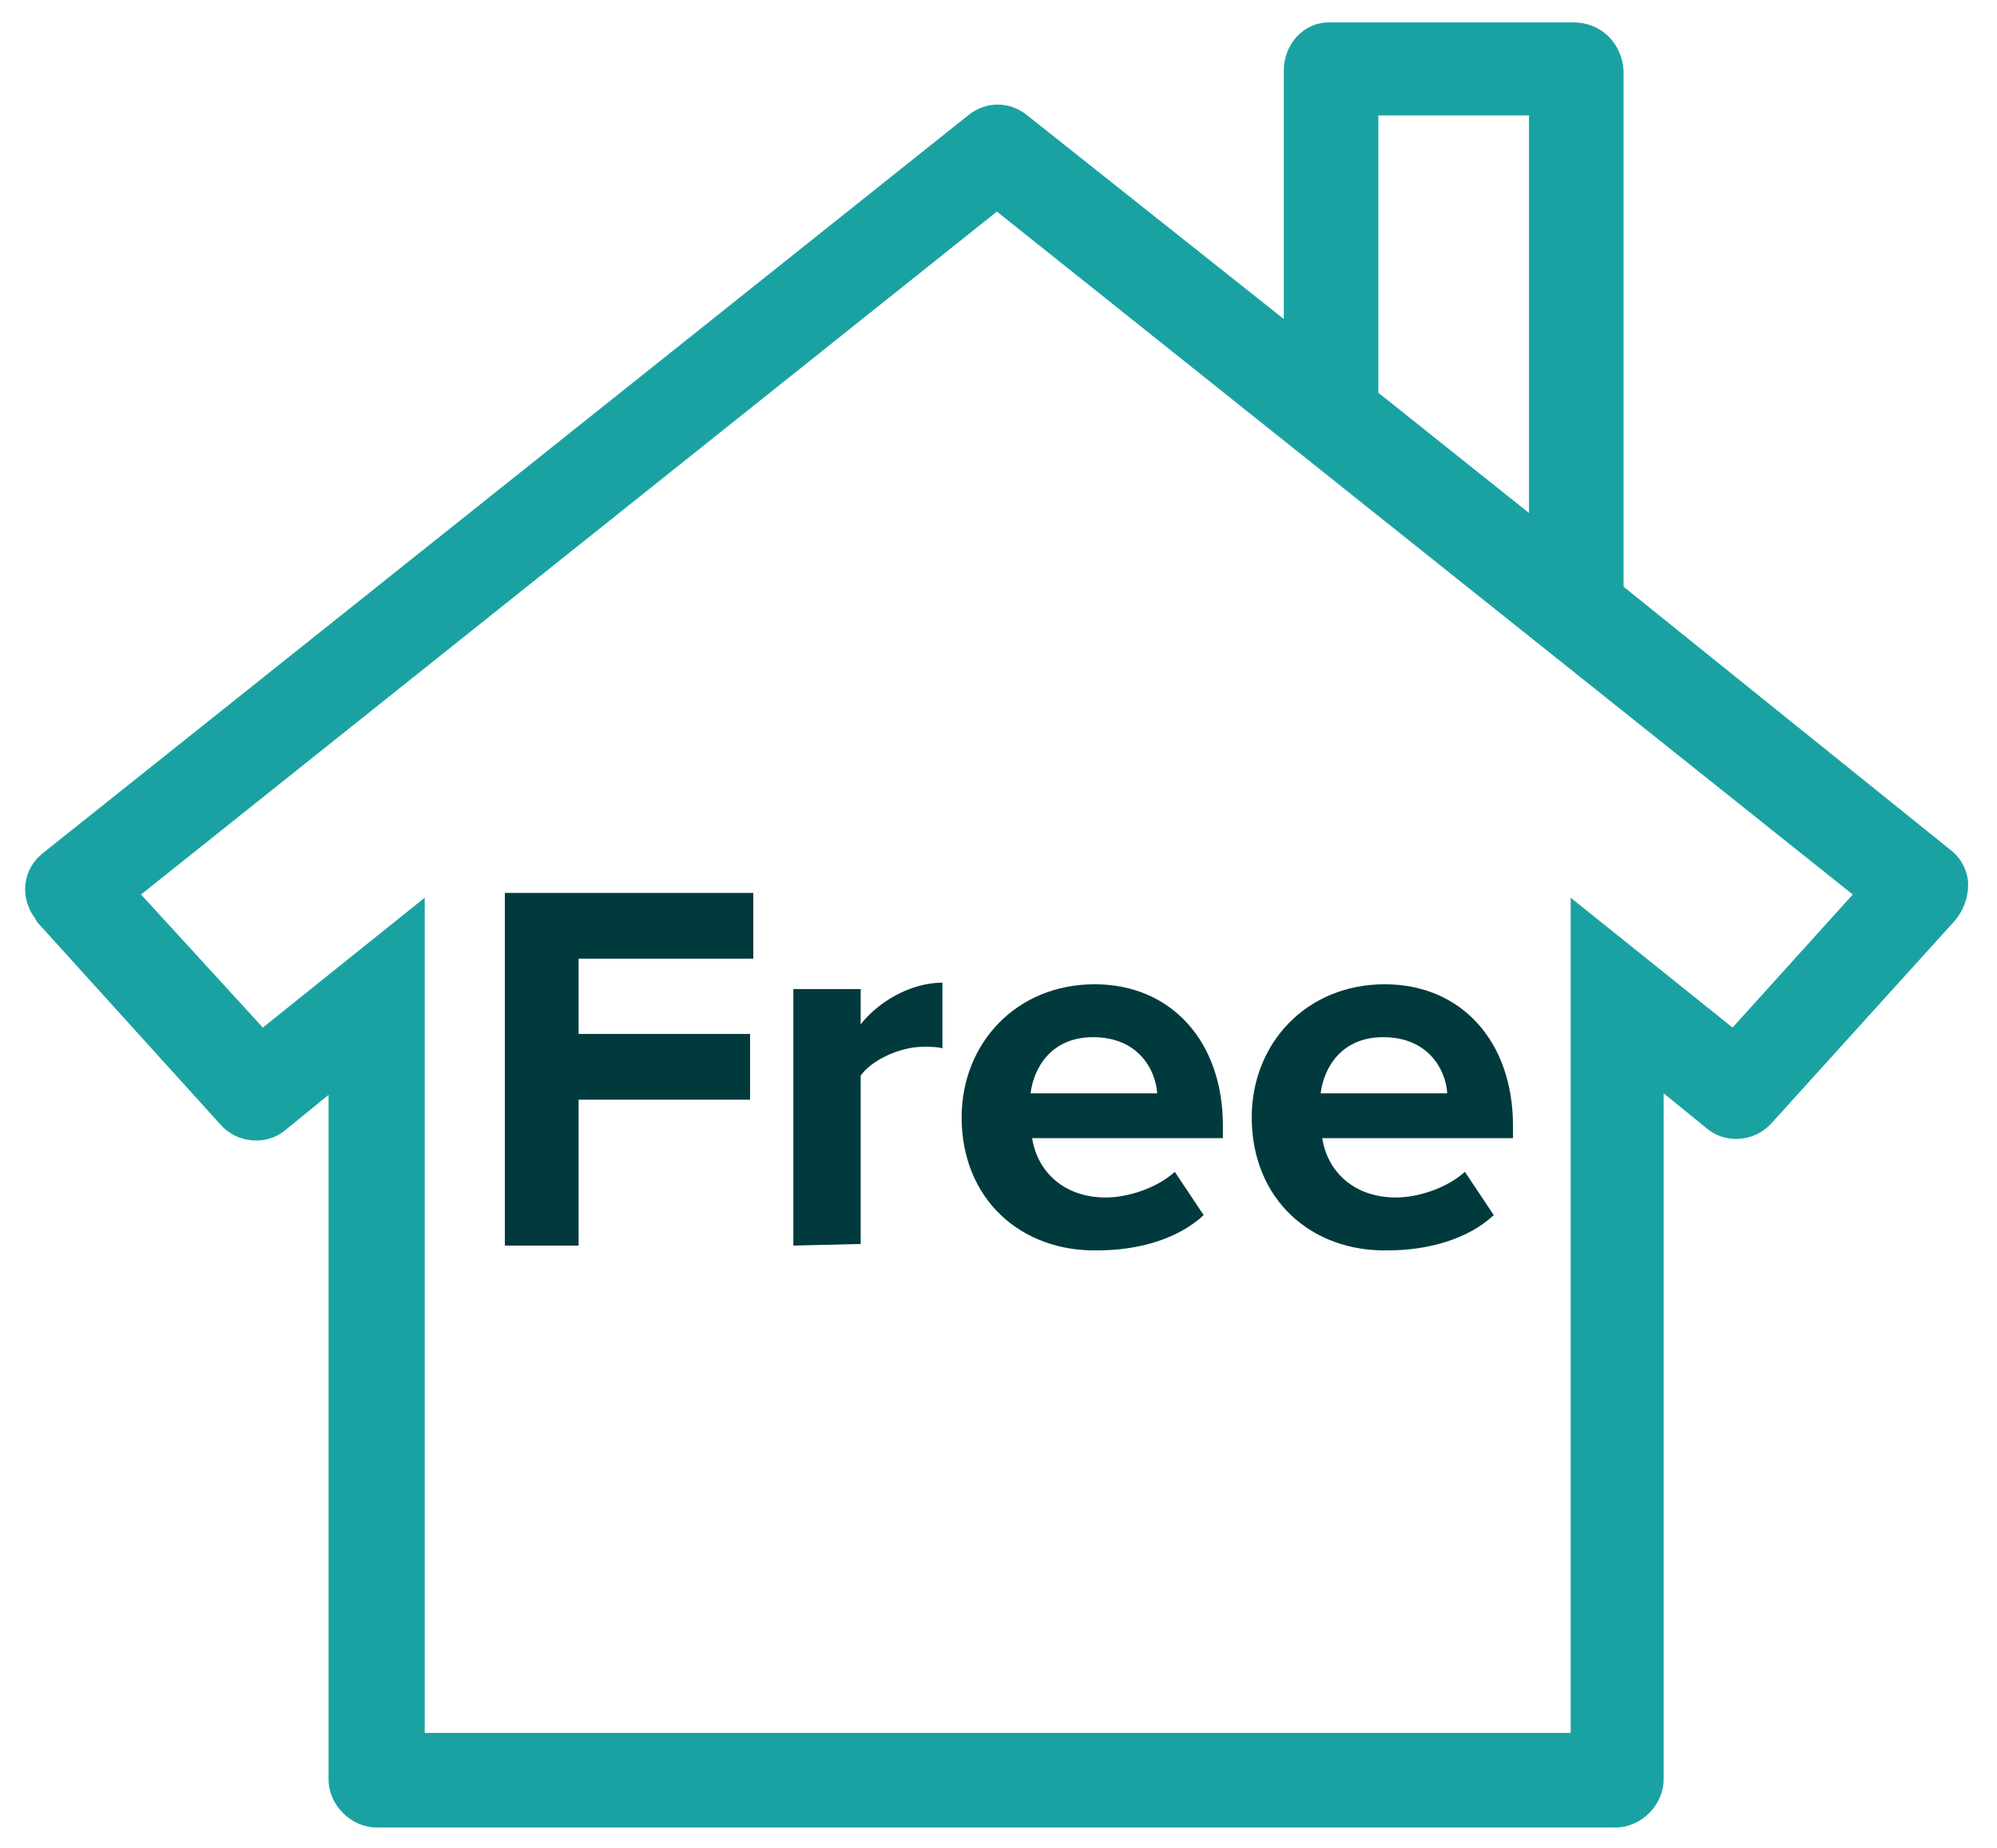 <?xml version="1.0" encoding="utf-8"?>
<!-- Generator: Adobe Illustrator 25.4.0, SVG Export Plug-In . SVG Version: 6.00 Build 0)  -->
<svg version="1.1" id="Layer_1" xmlns="http://www.w3.org/2000/svg" xmlns:xlink="http://www.w3.org/1999/xlink" x="0px" y="0px"
	 viewBox="0 0 124.6 115.3" style="enable-background:new 0 0 124.6 115.3;" xml:space="preserve">
<style type="text/css">
	.st0{fill:#013A3C;}
	.st1{fill:#1AA2A3;}
</style>
<g>
	<g>
		<g>
			<path class="st0" d="M31.5,77.7v-22H47v4.1H36.1v4.7h10.7v4.1H36.1v9.1C36.1,77.7,31.5,77.7,31.5,77.7z"/>
			<path class="st0" d="M49.5,77.7v-16h4.2v2.2c1.1-1.4,3.1-2.6,5.1-2.6v4.1c-0.3-0.1-0.7-0.1-1.2-0.1c-1.4,0-3.2,0.8-3.9,1.8v10.5
				L49.5,77.7L49.5,77.7z"/>
			<path class="st0" d="M60,69.7c0-4.6,3.4-8.3,8.3-8.3c4.8,0,8,3.6,8,8.8V71H64.4c0.3,2,1.9,3.7,4.6,3.7c1.4,0,3.2-0.6,4.3-1.6
				l1.8,2.7C73.5,77.3,71,78,68.5,78C63.7,78.1,60,74.8,60,69.7z M68.2,64.7c-2.6,0-3.7,1.9-3.9,3.5h7.9
				C72.1,66.7,71,64.7,68.2,64.7z"/>
			<path class="st0" d="M78.1,69.7c0-4.6,3.4-8.3,8.3-8.3c4.8,0,8,3.6,8,8.8V71H82.5c0.3,2,1.9,3.7,4.6,3.7c1.4,0,3.2-0.6,4.3-1.6
				l1.8,2.7c-1.6,1.5-4.1,2.2-6.6,2.2C81.8,78.1,78.1,74.8,78.1,69.7z M86.3,64.7c-2.6,0-3.7,1.9-3.9,3.5h7.9
				C90.2,66.7,89.1,64.7,86.3,64.7z"/>
		</g>
	</g>
</g>
<path class="st1" d="M121.8,53.1l-20.5-16.5V4.4c-0.1-1.7-1.4-3-3.1-3H82.9c-1.6,0-2.8,1.4-2.8,3v15.5l-16-12.7
	c-1.1-0.9-2.6-0.9-3.7,0l-57.7,46c-1.3,1-1.5,2.8-0.5,4.1c0,0.1,0.1,0.1,0.1,0.2l11.5,12.7c1,1.1,2.8,1.3,4,0.3l2.7-2.2V111
	c0,1.6,1.4,3,3,3h77.3c1.6,0,3-1.4,3-3V68.2l2.7,2.2c1.2,1,3,0.8,4-0.3L122,57.4c0.5-0.6,0.8-1.4,0.8-2.2
	C122.8,54.4,122.4,53.6,121.8,53.1z M86,7.2h9.4V32L86,24.5V7.2z M108.1,64.1L98,56v7.5v4.8v39.8H26.5V72.6v-9.1V56l-10.1,8.1
	l-7.6-8.3l53.4-42.6l53.4,42.6L108.1,64.1z"/>
<path class="st1" d="M23.6,113c-1.1,0-2-0.9-2-2V66.1l-4.3,3.5C17,69.9,16.5,70,16.1,70c-0.5,0-1.1-0.2-1.4-0.6L3.2,56.7l-0.1-0.1
	c-0.3-0.4-0.4-0.9-0.4-1.4c0.1-0.5,0.3-1,0.7-1.3l57.7-46c0.3-0.3,0.8-0.4,1.2-0.4s0.9,0.2,1.2,0.4l17.6,14V4.4c0-1,0.7-2,1.8-2
	h15.3c1.1,0,2,0.9,2.1,2v32.8L121.2,54c0.4,0.3,0.7,0.8,0.7,1.3s-0.2,1.1-0.5,1.5l-11.5,12.7c-0.4,0.4-0.9,0.6-1.4,0.6l0,0
	c-0.4,0-0.9-0.1-1.2-0.4l-4.3-3.5V111c0,1.1-0.9,2-2,2H23.6z M25.5,109.1H99v-51l9.2,7.3l8.9-9.8L62.3,11.9L7.4,55.7l8.9,9.8
	l9.2-7.3V109.1z M85,25l11.4,9.1V6.2H85V25z"/>
</svg>
